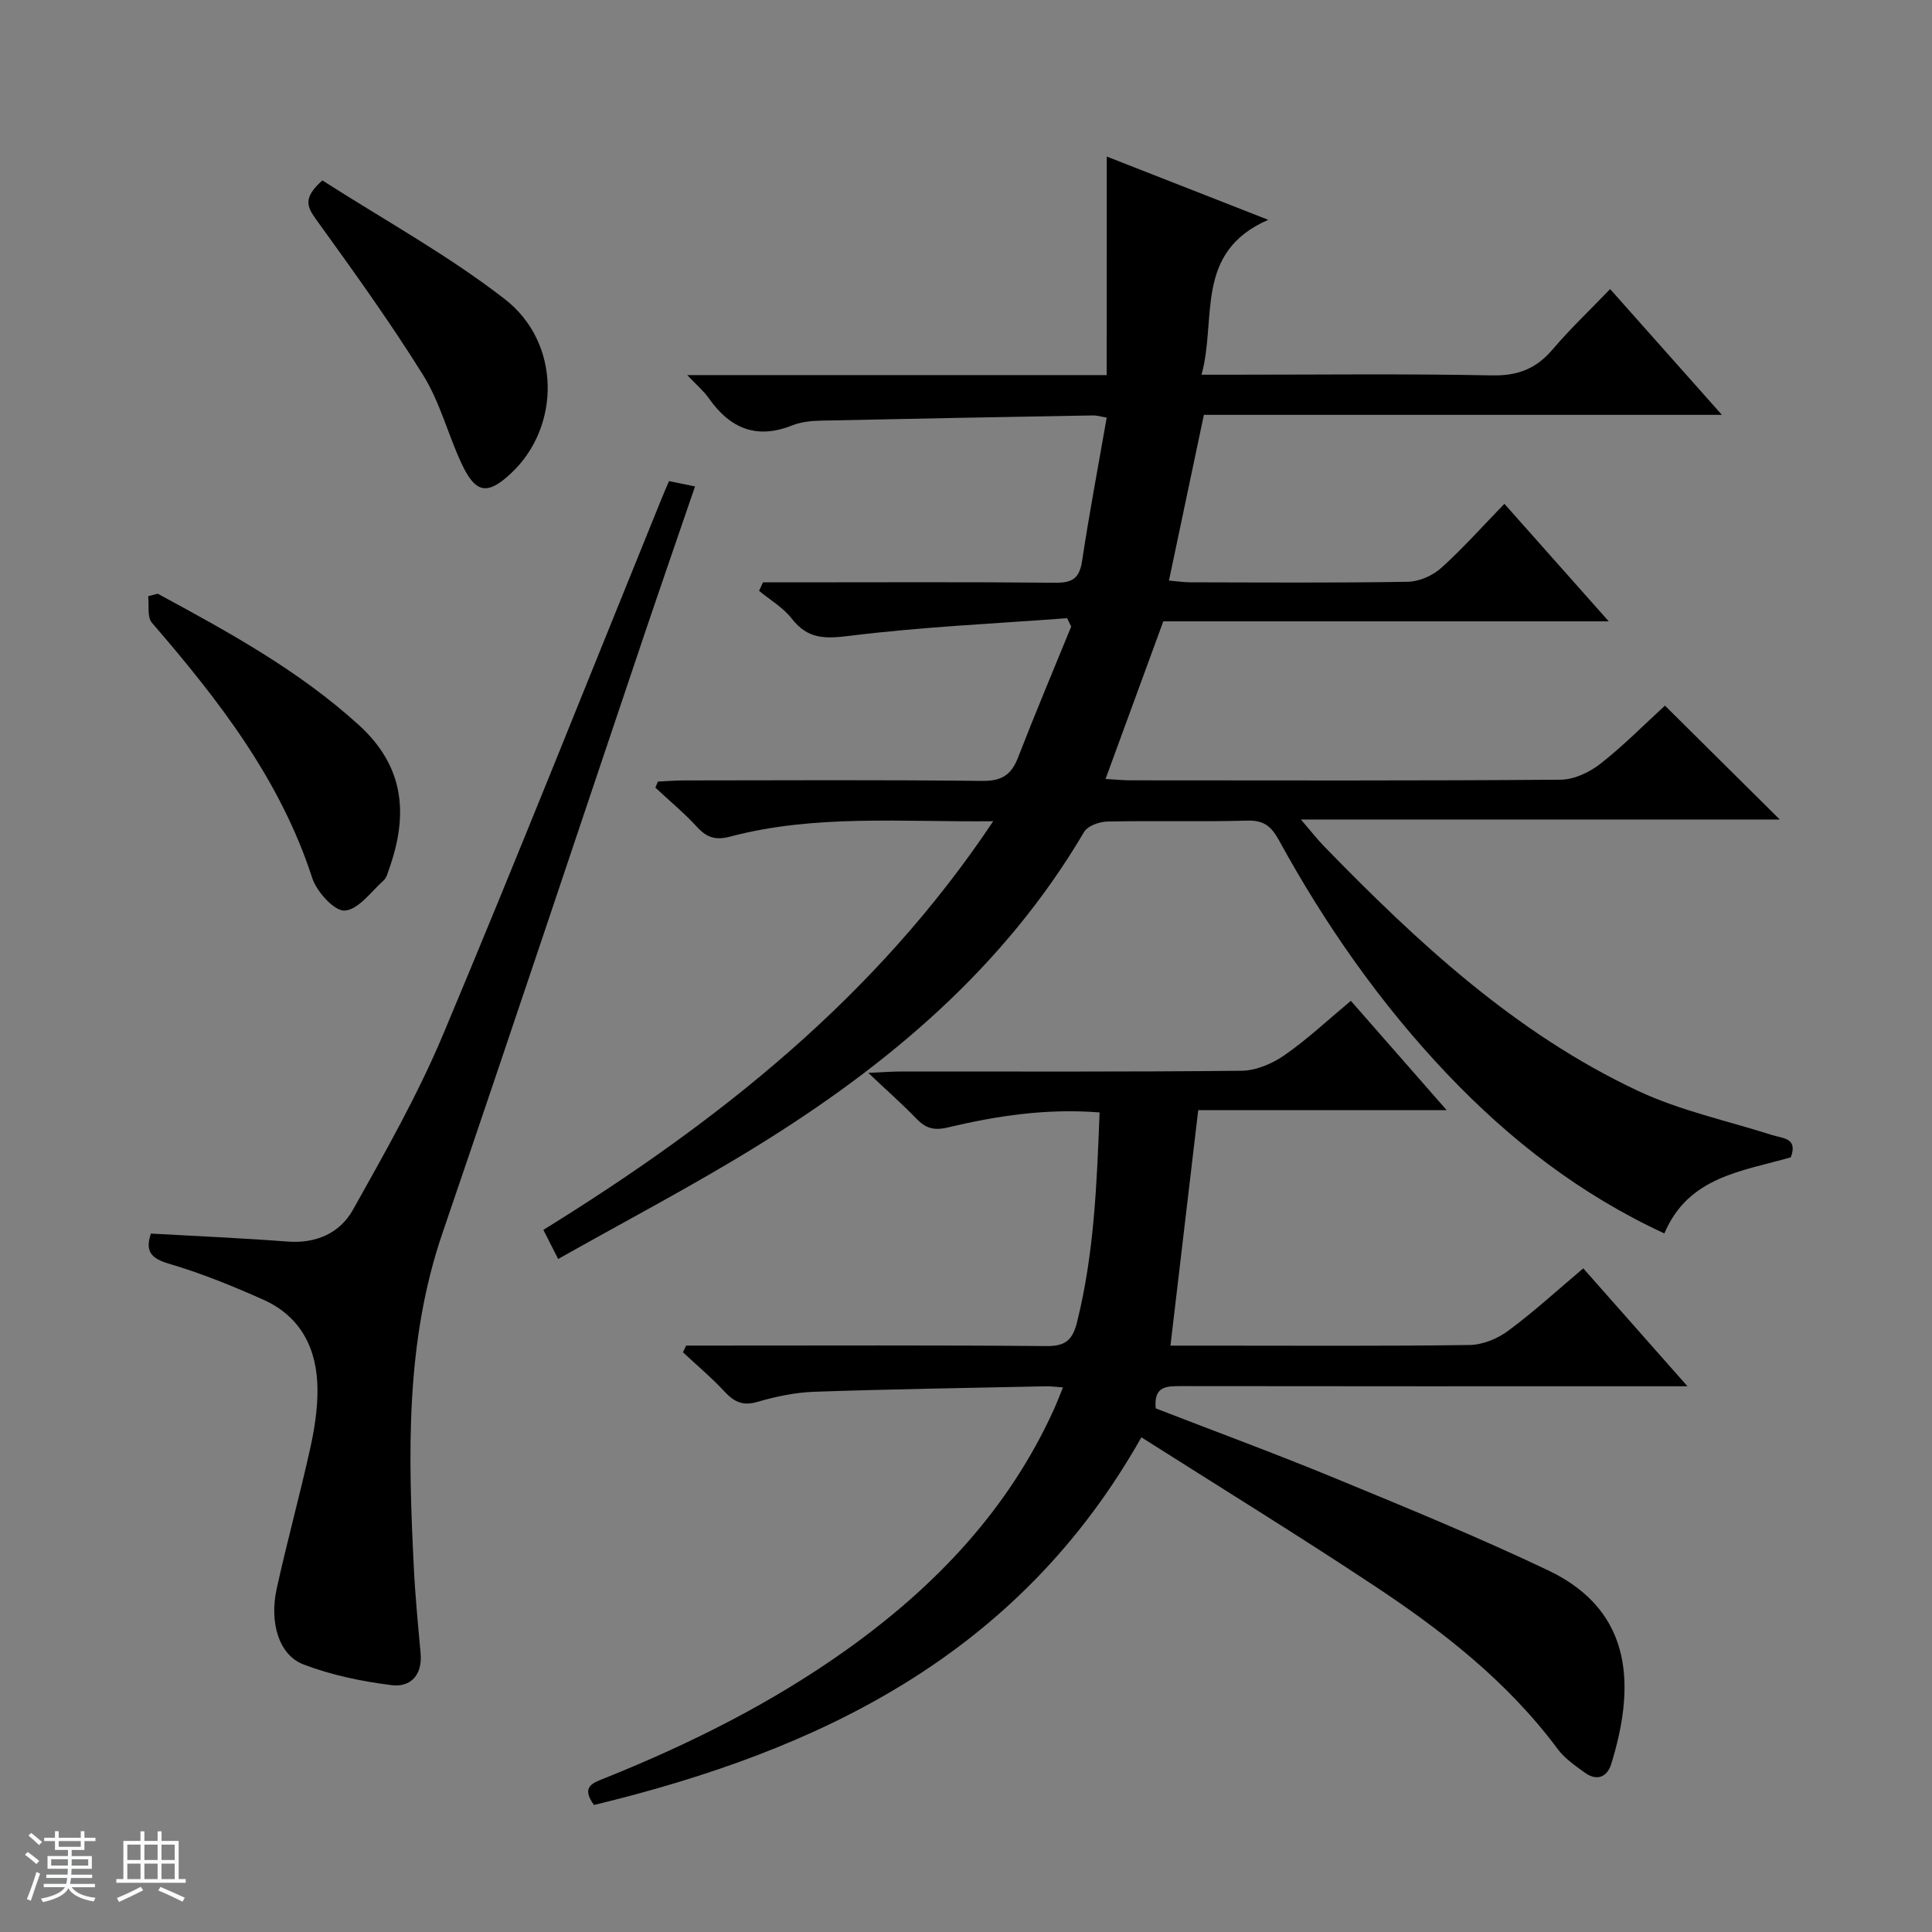 <svg enable-background="new 0 0 400 400" viewBox="0 0 400 400" xmlns="http://www.w3.org/2000/svg"><rect x="0" y="0" width="400" height="400" fill="#808080" stroke="none"/><path d="m5.17 384 .56-.58c.85.61 1.65 1.24 2.4 1.87l-.59.64c-.84-.73-1.63-1.38-2.37-1.93m1.22 9.53-.82-.34c.71-1.76 1.37-3.64 1.98-5.63.24.13.5.25.76.36-.6 1.67-1.24 3.54-1.92 5.61m-.5-13.5.57-.54c.56.44 1.31 1.06 2.26 1.87l-.64.64c-.68-.66-1.41-1.32-2.19-1.97m3.25.46h2.24v-1.36h.77v1.36h4.57v-1.36h.76v1.36h2.28v.69h-2.28v1.84h-2.64v1.26h4.18v2.64h-4.21c0 .45-.02.86-.05 1.21h4.32v.69h-4.38c-.04.34-.1.75-.19 1.22h5.15v.69h-4.82c.87 1.19 2.51 1.92 4.93 2.19-.17.31-.3.57-.37.76-2.77-.49-4.52-1.41-5.26-2.76-.56 1.26-2.3 2.23-5.24 2.9-.12-.24-.26-.48-.43-.72 2.73-.55 4.38-1.34 4.96-2.38h-4.38v-.69h4.65c.1-.38.17-.79.21-1.22h-4.32v-.69h4.4c.03-.34.05-.75.05-1.21h-4.2v-2.64h4.23v-1.26h-2.69v-1.84h-2.24zm1.46 4.46v1.29h3.45c.01-.4.02-.57.01-.53v-.32-.45h-3.46zm1.55-2.59h4.57v-1.19h-4.57zm6.11 2.59h-3.42v.77c-.01.19-.01.37-.02.53h3.44z" fill="#fafbfc"/><path d="m32.63 379.16h.82v1.98h3.54v7.89h1.46v.78h-14.37v-.78h1.46v-7.89h3.54v-1.98h.82v1.98h2.73zm-3.49 11.48.5.73c-1.61.82-3.28 1.63-5 2.41-.13-.27-.28-.55-.44-.82 1.75-.72 3.4-1.49 4.94-2.32m-2.78-5.55h2.73v-3.18h-2.73zm0 3.95h2.73v-3.2h-2.73zm3.54-3.95h2.73v-3.18h-2.73zm0 3.95h2.73v-3.2h-2.73zm7.89 4.68c-1.84-.92-3.51-1.7-5.02-2.32l.45-.73c1.89.8 3.57 1.55 5.04 2.23zm-1.62-11.81h-2.73v3.18h2.73zm-2.73 7.13h2.73v-3.2h-2.73v3.19z" fill="#fafbfc"/><g fill="#000001"><path d="m229.14 32.41c11.14 4.36 21.59 8.46 33.43 13.1-15.43 6.75-10.6 20.48-13.81 32.07h6.14c18 0 36-.22 53.99.14 5.34.11 9.15-1.37 12.55-5.36 3.66-4.3 7.78-8.2 11.92-12.51 7.74 8.72 15.1 16.99 23.14 26.04-36.41 0-71.8 0-107.25 0-2.44 11.59-4.79 22.74-7.23 34.31 1.64.14 3.06.36 4.47.36 15 .03 30 .14 45-.11 2.34-.04 5.12-1.27 6.89-2.86 4.45-3.99 8.44-8.5 13.09-13.28 7.21 8.13 14.09 15.88 21.6 24.33-31.26 0-61.62 0-92.22 0-4.01 10.94-7.9 21.56-11.96 32.64 2.03.11 3.63.28 5.23.28 29.67.02 59.33.1 88.99-.13 2.79-.02 6-1.54 8.26-3.32 4.82-3.77 9.14-8.18 13.34-12.02 8.03 7.97 15.81 15.68 23.77 23.58-32.5 0-65.17 0-99.14 0 2.1 2.44 3.34 4.04 4.74 5.49 19.35 19.9 39.62 38.75 65.04 50.69 8.76 4.11 18.48 6.19 27.78 9.15 2.27.72 5.36.58 3.87 4.61-10.02 2.89-21.22 3.96-26.18 15.76-17.41-8.05-32.03-19.4-44.96-33-13.83-14.56-25.25-30.9-34.88-48.48-1.54-2.8-3.11-4.09-6.5-3.99-9.66.27-19.33-.01-28.99.19-1.66.03-4.08.9-4.82 2.17-16.5 28.04-40.55 48.25-67.74 65.04-13.27 8.2-27.13 15.45-41.14 23.36-1.21-2.39-2.08-4.09-3.06-6.03 36.18-22.38 68.83-48.16 93.13-84.6-18.87.19-36.83-1.47-54.42 3.17-3.06.81-4.86.23-6.89-1.98-2.67-2.91-5.74-5.45-8.63-8.15.17-.42.34-.83.52-1.25 1.71-.08 3.41-.23 5.12-.24 20.67-.02 41.33-.14 62 .1 4 .05 6.03-1.2 7.43-4.81 3.53-9.11 7.33-18.11 11.02-27.15-.28-.58-.56-1.15-.84-1.73-15.01 1.13-30.09 1.79-45.01 3.65-5.13.64-8.69.71-12-3.56-1.78-2.29-4.48-3.86-6.77-5.75.27-.59.54-1.17.81-1.76h5.12c18.5 0 37-.1 55.5.08 3.57.03 4.93-1.05 5.46-4.58 1.48-9.84 3.34-19.62 5.08-29.61-1.24-.21-2.04-.47-2.84-.45-18.8.33-37.61.67-56.41 1.08-1.97.04-4.07.27-5.88.99-7.42 2.96-12.9.58-17.27-5.66-1-1.43-2.39-2.59-4.44-4.76h86.84c.01-15.2.01-29.77.01-45.25z"/><path d="m236.31 297.58c-25.46 45.13-66.61 64.83-113.33 76.12-2.85-3.88-.06-4.63 2.24-5.55 17.63-7.09 34.55-15.53 50.06-26.59 18.31-13.06 33.45-28.92 42.88-49.67.61-1.34 1.13-2.72 1.92-4.64-1.46-.1-2.52-.25-3.58-.23-15.97.34-31.94.58-47.9 1.13-3.93.14-7.93.96-11.72 2.08-3.07.91-4.89.03-6.9-2.14-2.67-2.88-5.7-5.42-8.58-8.11.22-.46.44-.93.66-1.39h5.19c23.16 0 46.32-.1 69.48.1 3.97.03 5.36-1.35 6.28-5.03 3.51-14.12 4.08-28.47 4.65-43.34-11.04-.88-21.32.71-31.45 3.11-2.95.7-4.6.12-6.51-1.85-2.84-2.95-5.93-5.67-9.93-9.45 3.32-.15 5.07-.29 6.81-.29 23.49-.01 46.99.1 70.47-.15 2.99-.03 6.35-1.46 8.87-3.21 4.75-3.3 9.01-7.31 13.76-11.27 6.5 7.42 12.83 14.64 19.83 22.63-17.74 0-34.6 0-51.43 0-1.94 16.45-3.82 32.35-5.75 48.76h7.95c17.99 0 35.99.12 53.98-.13 2.7-.04 5.77-1.3 7.98-2.93 5.31-3.93 10.2-8.42 15.56-12.94 7.11 8.05 13.99 15.84 21.57 24.41-2.71 0-4.47 0-6.22 0-32.82 0-65.64.02-98.47-.03-3.05 0-5.86-.1-5.4 4.61 12.19 4.73 24.64 9.31 36.89 14.36 14.89 6.14 29.81 12.26 44.35 19.17 18.17 8.63 17.79 24.84 13.07 40.09-.85 2.75-2.99 3.6-5.47 1.8-2-1.45-4.16-2.94-5.61-4.88-10.4-14-23.91-24.52-38.25-33.99-15.66-10.37-31.65-20.22-47.95-30.56z"/><path d="m138.51 99.61c1.67.34 3.21.66 5.39 1.1-3.6 10.52-7.06 20.49-10.44 30.5-13.95 41.36-27.73 82.77-41.85 124.08-7.73 22.61-7.09 45.82-5.94 69.12.29 5.97.87 11.92 1.41 17.87.41 4.49-2.05 7.12-6.03 6.61-6.17-.78-12.44-2.07-18.23-4.29-5.06-1.94-7.08-8.61-5.53-15.69 2.13-9.71 4.78-19.3 6.93-29.01.89-4.03 1.55-8.21 1.51-12.32-.07-8.24-3.38-15-11.23-18.5-6.34-2.83-12.83-5.47-19.49-7.43-3.81-1.12-4.98-2.63-3.77-6.25 9.45.53 18.86.93 28.25 1.65 5.95.46 10.88-1.74 13.6-6.6 6.62-11.84 13.38-23.72 18.62-36.2 15.49-36.89 30.26-74.08 45.32-111.15.43-1.06.89-2.11 1.48-3.49z"/><path d="m32.65 122.92c14.61 7.91 29.14 15.83 41.61 27.16 9.57 8.69 10.28 18.67 6.27 29.92-.28.78-.49 1.72-1.05 2.23-2.62 2.34-5.25 6.09-8.09 6.3-2.14.15-5.83-3.9-6.75-6.76-6.64-20.47-19.44-36.91-33.2-52.85-1.01-1.17-.54-3.62-.76-5.48.65-.17 1.31-.35 1.97-.52z"/><path d="m66.74 37.35c12.65 8.11 25.93 15.4 37.76 24.57 11.67 9.04 11.57 26.42 1.38 36-4.97 4.68-7.42 4.31-10.37-2.05-2.78-6-4.44-12.64-7.89-18.18-6.91-11.1-14.58-21.73-22.24-32.35-1.89-2.63-2.62-4.43 1.36-7.99z"/></g></svg>